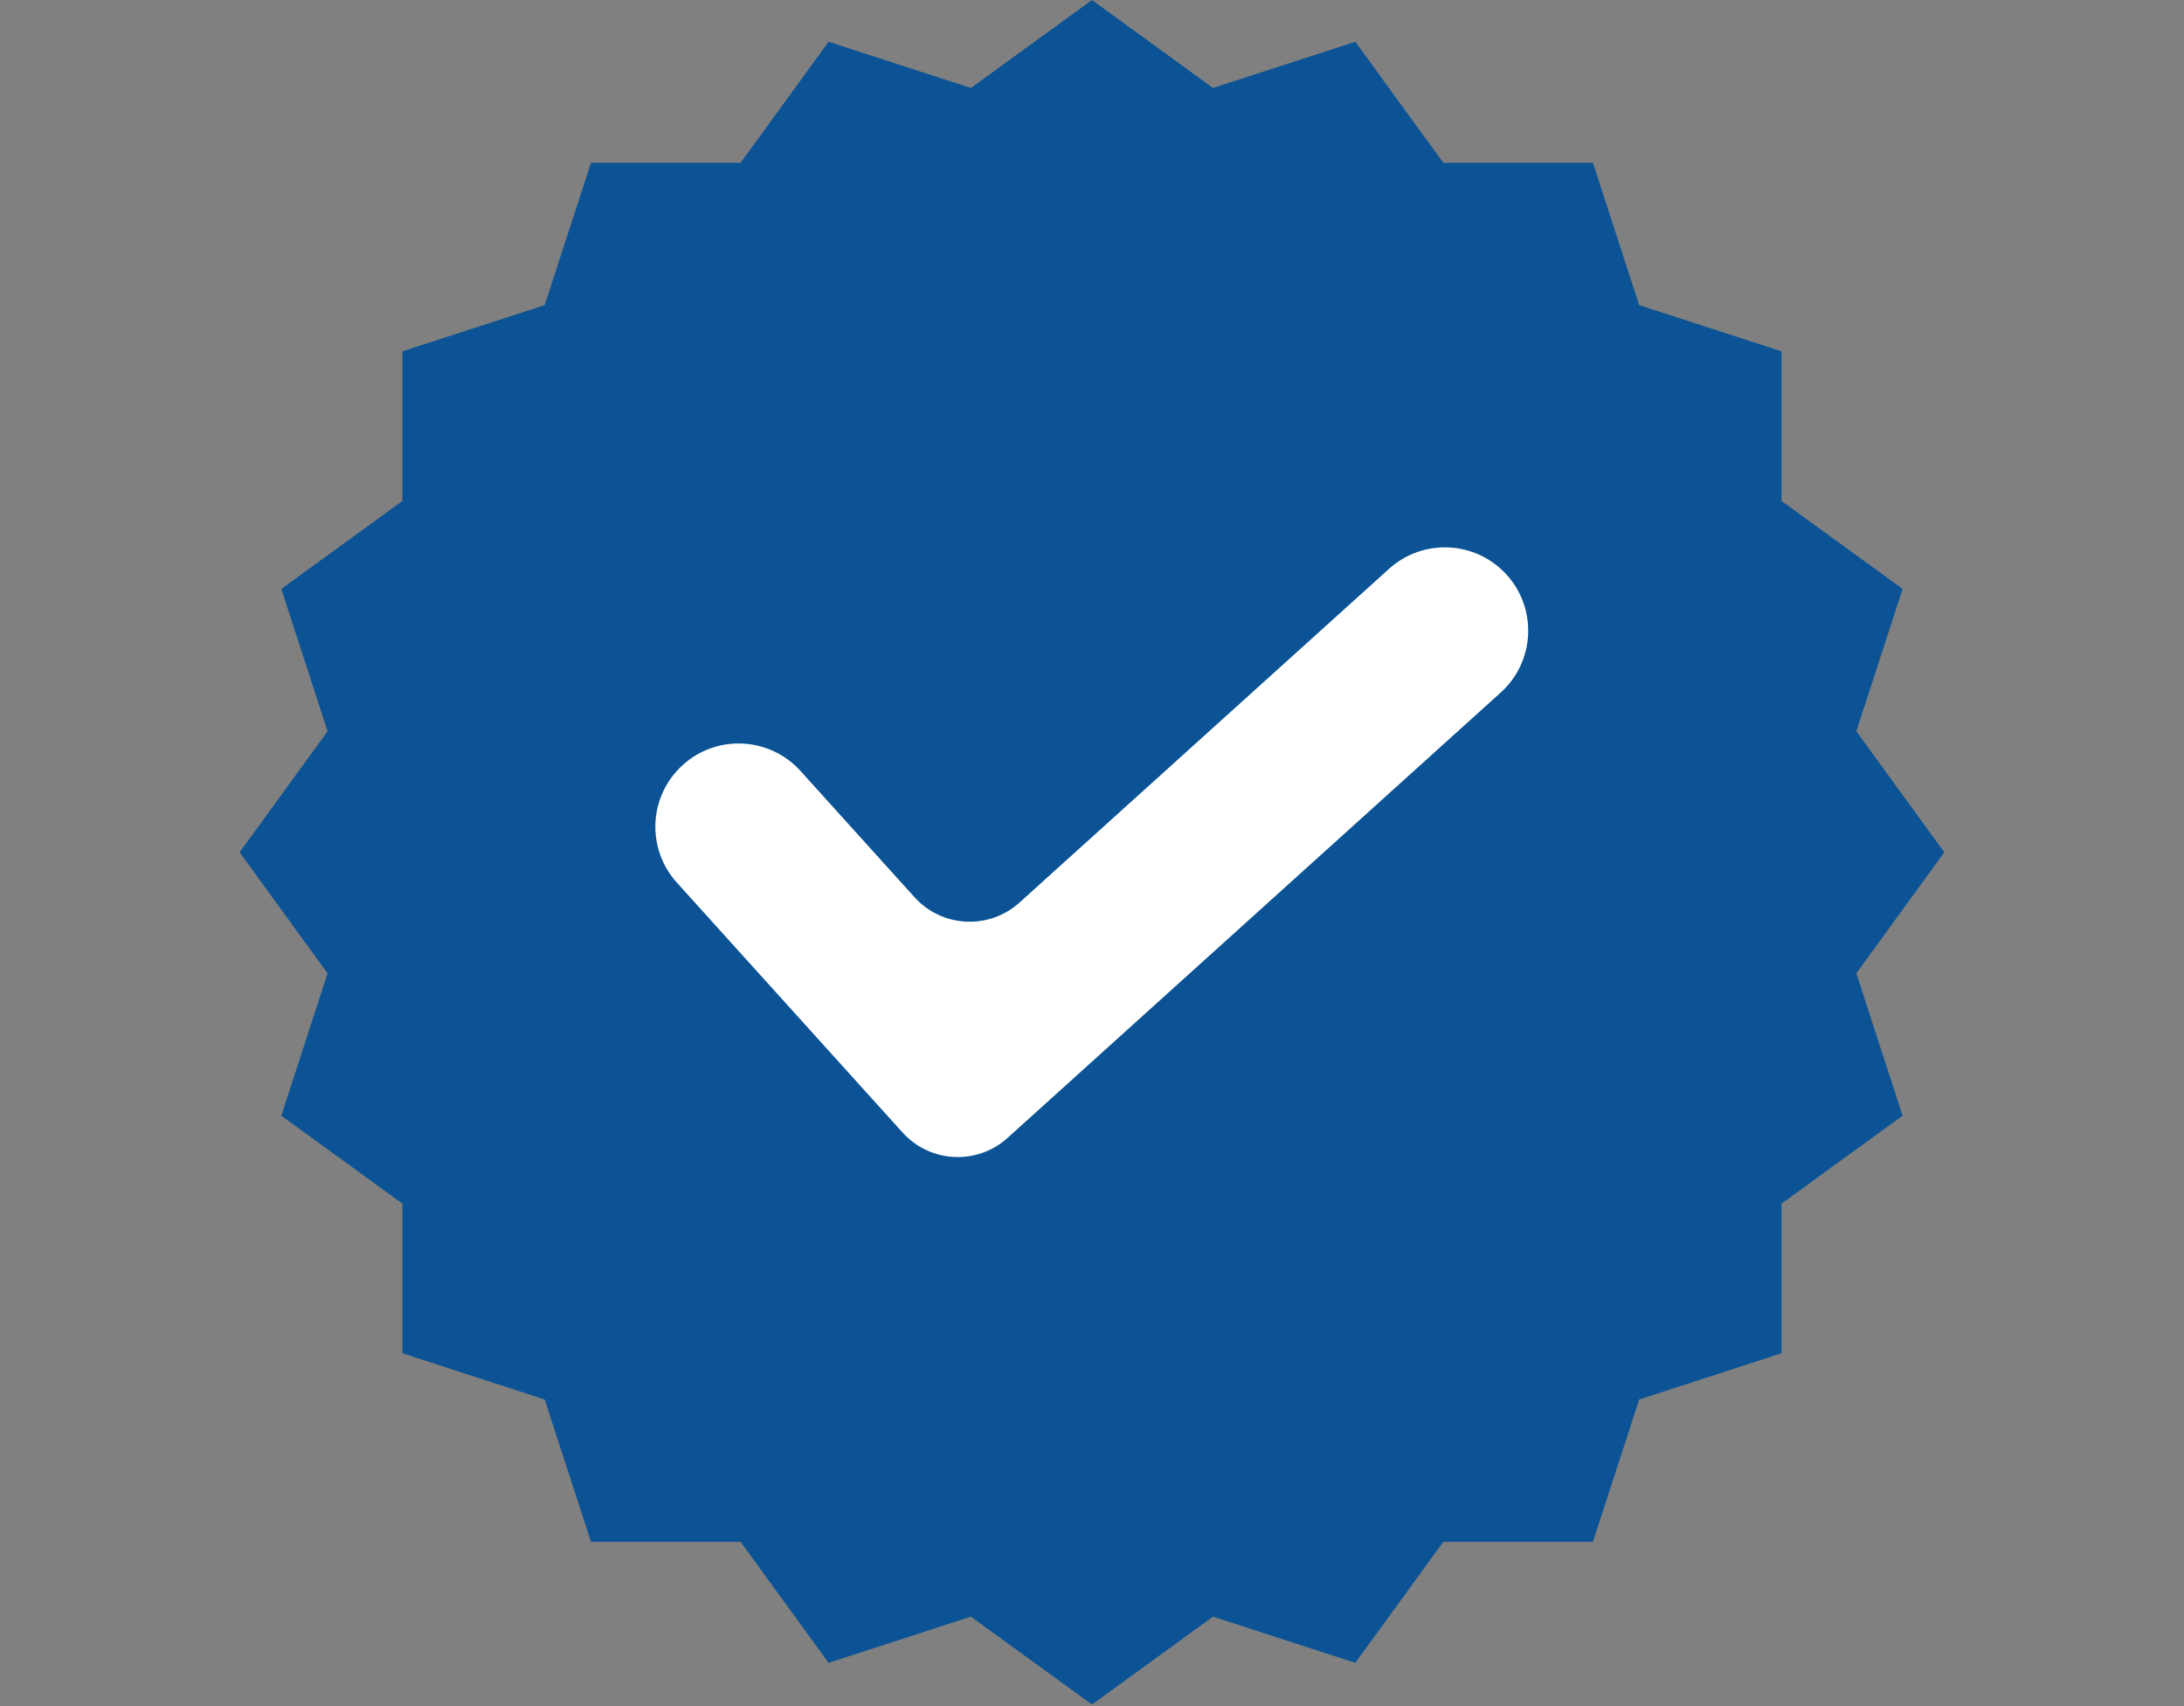 <svg xmlns="http://www.w3.org/2000/svg" xmlns:xlink="http://www.w3.org/1999/xlink" width="960" zoomAndPan="magnify" viewBox="0 0 720 562.5" height="750" preserveAspectRatio="xMidYMid meet" version="1.0"><rect x="0" y="0" width="720" height="562.5" fill="#808080" stroke="none"/><defs><clipPath id="5b204f8751"><path d="M 79 0 L 641 0 L 641 562 L 79 562 Z M 79 0 " clip-rule="nonzero"/></clipPath></defs><g clip-path="url(#5b204f8751)"><path fill="#0b5394" d="M 399.895 29.004 L 446.809 13.766 L 475.809 53.668 L 525.137 53.668 L 540.395 100.598 L 587.309 115.836 L 587.309 165.164 L 627.227 194.168 L 611.973 241.102 L 640.973 281 L 611.973 320.902 L 627.227 367.836 L 587.309 396.84 L 587.309 446.164 L 540.395 461.402 L 525.137 508.336 L 475.809 508.336 L 446.809 548.238 L 399.895 533 L 359.992 561.984 L 320.07 533 L 273.16 548.238 L 244.156 508.336 L 194.828 508.336 L 179.57 461.402 L 132.66 446.164 L 132.66 396.84 L 92.738 367.836 L 107.996 320.902 L 78.992 281 L 107.996 241.102 L 92.738 194.168 L 132.66 165.164 L 132.66 115.836 L 179.57 100.598 L 194.828 53.668 L 244.156 53.668 L 273.16 13.766 L 320.07 29.004 L 359.992 0.02 Z M 399.895 29.004 " fill-opacity="1" fill-rule="evenodd"/></g><path fill="#ffffff" d="M 225.113 252.195 C 213.84 262.375 212.973 279.742 223.137 290.996 C 243.965 314.055 277.586 351.281 297.551 373.387 C 306.629 383.438 322.129 384.227 332.16 375.164 C 369.676 341.281 455.422 263.836 494.75 228.316 C 506 218.156 506.887 200.77 496.723 189.516 C 486.559 178.262 469.172 177.379 457.922 187.543 L 336.109 297.562 C 326.059 306.641 310.559 305.852 301.496 295.82 C 290.301 283.422 275.488 267.02 263.895 254.184 C 253.73 242.934 236.363 242.031 225.113 252.195 Z M 225.113 252.195 " fill-opacity="1" fill-rule="evenodd"/></svg>